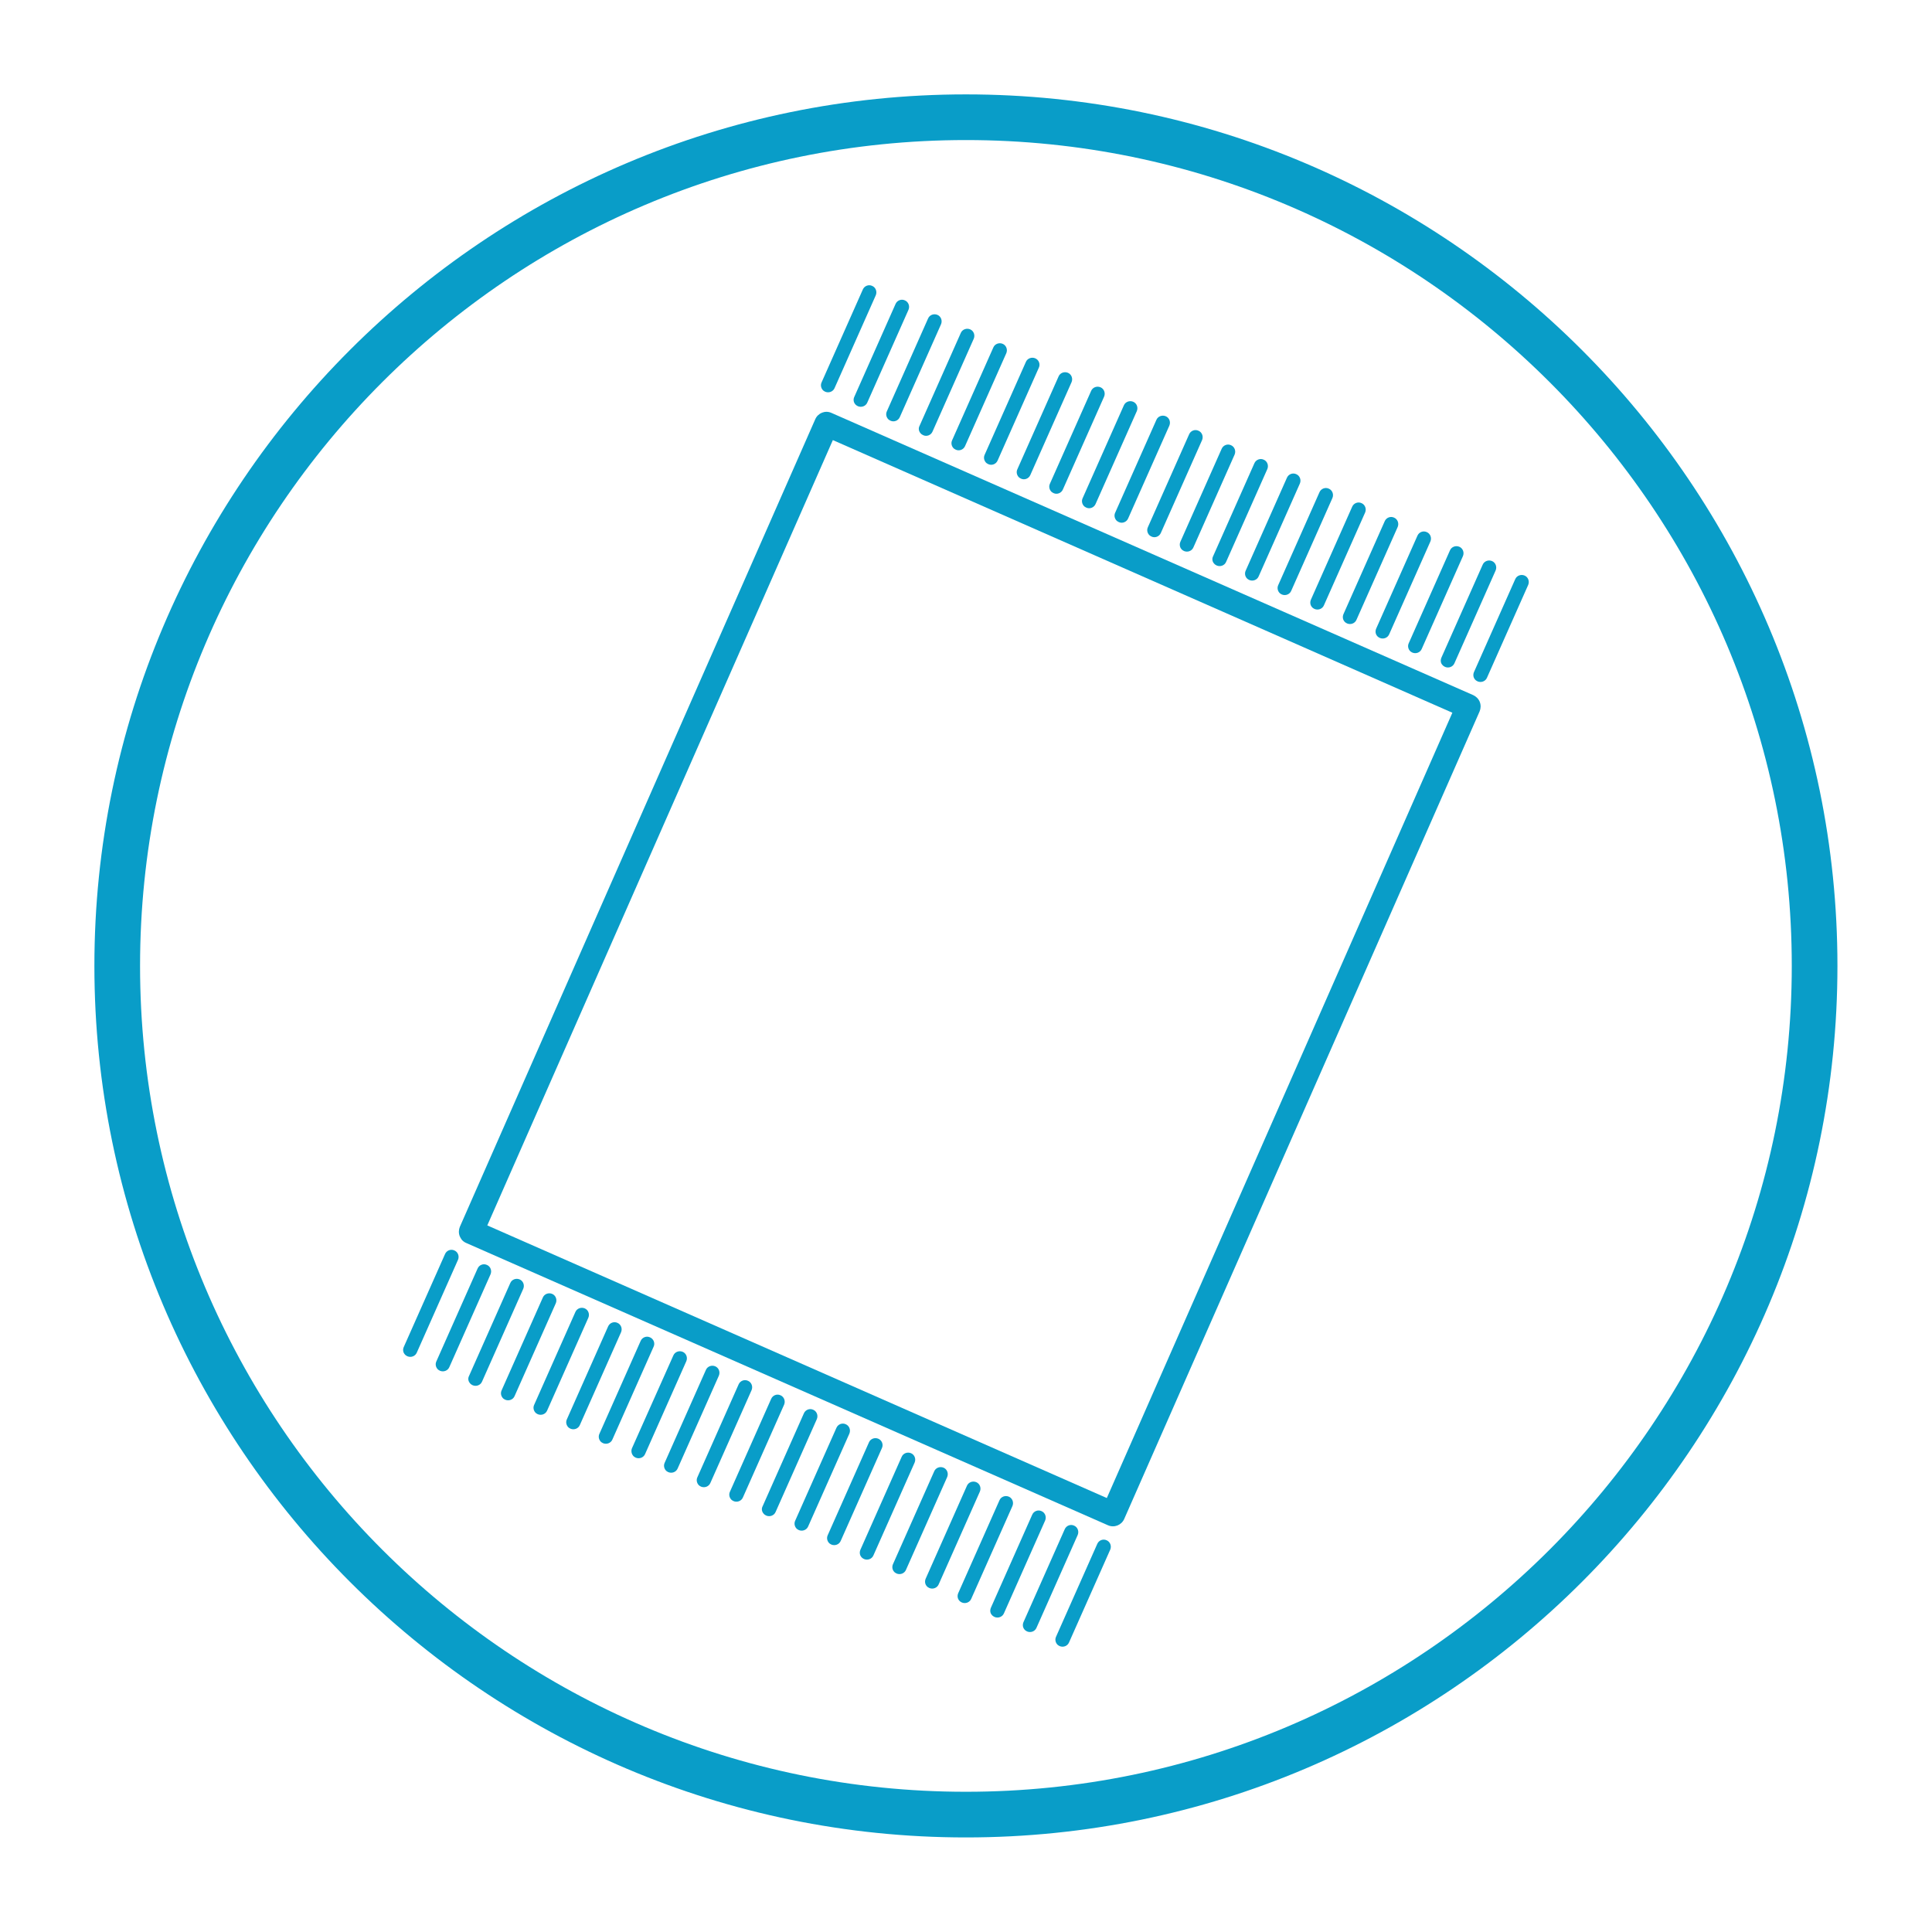 <svg xmlns="http://www.w3.org/2000/svg" xmlns:xlink="http://www.w3.org/1999/xlink" id="Capa_1" x="0px" y="0px" viewBox="0 0 113.39 113.39" style="enable-background:new 0 0 113.39 113.39;" xml:space="preserve"> <style type="text/css"> .st0{fill:#099DC8;} </style> <g> <g> <path class="st0" d="M56.69,107.84c-28.2,0-51.15-22.95-51.15-51.15c0-28.2,22.95-51.15,51.15-51.15 c28.2,0,51.15,22.95,51.15,51.15C107.84,84.9,84.9,107.84,56.69,107.84z M56.69,8.22c-26.73,0-48.47,21.74-48.47,48.47 c0,26.73,21.74,48.47,48.47,48.47c26.73,0,48.47-21.74,48.47-48.47C105.17,29.96,83.42,8.22,56.69,8.22z"></path> </g> <g> <path class="st0" d="M85.24,41.83l-36.36-16L28.6,71.92l36.36,16L85.24,41.83z M26.98,72.55c-0.07-0.18-0.06-0.38,0.01-0.55 l20.86-47.4c0.16-0.36,0.58-0.53,0.94-0.37L86.47,40.8c0.17,0.08,0.31,0.22,0.38,0.4c0.07,0.18,0.06,0.38-0.01,0.55l-20.86,47.4 c-0.16,0.36-0.58,0.53-0.95,0.37L27.36,72.95c-0.1-0.04-0.19-0.11-0.26-0.19C27.05,72.69,27.01,72.62,26.98,72.55"></path> </g> <g> <path class="st0" d="M62.04,96.5c0.04,0.05,0.09,0.08,0.15,0.11c0.21,0.09,0.46,0,0.55-0.21l2.42-5.45c0.09-0.21,0-0.46-0.21-0.55 c-0.21-0.1-0.46,0-0.55,0.21l-2.42,5.45C61.91,96.21,61.94,96.38,62.04,96.5"></path> </g> <g> <path class="st0" d="M60.13,95.64c0.04,0.05,0.09,0.08,0.15,0.11c0.21,0.09,0.46,0,0.55-0.21l2.42-5.45 c0.09-0.21,0-0.46-0.21-0.55c-0.21-0.1-0.46,0-0.55,0.21l-2.42,5.45C60,95.36,60.03,95.53,60.13,95.64"></path> </g> <g> <path class="st0" d="M58.22,94.79c0.04,0.05,0.09,0.08,0.15,0.11c0.21,0.09,0.46,0,0.55-0.21l2.42-5.45 c0.09-0.21,0-0.46-0.21-0.55c-0.21-0.1-0.46,0-0.55,0.21l-2.42,5.45C58.09,94.51,58.11,94.68,58.22,94.79"></path> </g> <g> <path class="st0" d="M56.3,93.94c0.04,0.05,0.09,0.08,0.15,0.11c0.21,0.09,0.46,0,0.55-0.21l2.42-5.45c0.09-0.21,0-0.46-0.21-0.55 c-0.21-0.09-0.46,0-0.55,0.21l-2.42,5.45C56.17,93.66,56.2,93.83,56.3,93.94"></path> </g> <g> <path class="st0" d="M54.39,93.09c0.04,0.05,0.09,0.08,0.15,0.11c0.21,0.09,0.46,0,0.55-0.21l2.42-5.45 c0.09-0.21,0-0.46-0.21-0.55c-0.21-0.09-0.46,0-0.55,0.21l-2.42,5.45C54.26,92.81,54.29,92.98,54.39,93.09"></path> </g> <g> <path class="st0" d="M52.47,92.24c0.04,0.05,0.09,0.08,0.15,0.11c0.21,0.09,0.46,0,0.55-0.21l2.42-5.45 c0.09-0.21,0-0.46-0.21-0.55c-0.21-0.09-0.46,0-0.55,0.21l-2.42,5.45C52.34,91.95,52.37,92.13,52.47,92.24"></path> </g> <g> <path class="st0" d="M50.56,91.39c0.04,0.05,0.09,0.08,0.15,0.11c0.21,0.09,0.46,0,0.55-0.21l2.42-5.45 c0.09-0.21,0-0.46-0.21-0.55c-0.21-0.09-0.46,0-0.55,0.21l-2.42,5.45C50.43,91.11,50.46,91.28,50.56,91.39"></path> </g> <g> <path class="st0" d="M48.64,90.54c0.04,0.05,0.09,0.08,0.15,0.11c0.21,0.09,0.46,0,0.55-0.21l2.42-5.45c0.1-0.21,0-0.46-0.21-0.55 c-0.21-0.09-0.46,0-0.55,0.21l-2.42,5.45C48.51,90.25,48.54,90.42,48.64,90.54"></path> </g> <g> <path class="st0" d="M46.73,89.69c0.04,0.05,0.09,0.08,0.15,0.11c0.21,0.09,0.46,0,0.55-0.21l2.42-5.45 c0.09-0.21,0-0.46-0.21-0.55c-0.21-0.1-0.46,0-0.55,0.21l-2.42,5.45C46.6,89.4,46.63,89.57,46.73,89.69"></path> </g> <g> <path class="st0" d="M44.82,88.84c0.04,0.05,0.09,0.08,0.15,0.11c0.21,0.09,0.46,0,0.55-0.21l2.42-5.45 c0.09-0.21,0-0.46-0.21-0.55c-0.21-0.1-0.46,0-0.55,0.21l-2.42,5.45C44.68,88.55,44.71,88.72,44.82,88.84"></path> </g> <g> <path class="st0" d="M42.9,87.99c0.04,0.05,0.09,0.08,0.15,0.11c0.21,0.09,0.46,0,0.55-0.21l2.42-5.45c0.09-0.21,0-0.46-0.21-0.55 c-0.21-0.1-0.46,0-0.55,0.21l-2.42,5.45C42.77,87.7,42.8,87.87,42.9,87.99"></path> </g> <g> <path class="st0" d="M40.99,87.14c0.04,0.05,0.09,0.08,0.15,0.11c0.21,0.09,0.46,0,0.55-0.21l2.42-5.45 c0.09-0.21,0-0.46-0.21-0.55c-0.21-0.1-0.46,0-0.55,0.21l-2.42,5.45C40.86,86.85,40.89,87.02,40.99,87.14"></path> </g> <g> <path class="st0" d="M39.07,86.29c0.04,0.05,0.09,0.08,0.15,0.11c0.21,0.09,0.46,0,0.55-0.21l2.42-5.45 c0.09-0.21,0-0.46-0.21-0.55c-0.21-0.09-0.46,0-0.55,0.21l-2.42,5.45C38.94,86,38.97,86.17,39.07,86.29"></path> </g> <g> <path class="st0" d="M37.16,85.44c0.04,0.05,0.09,0.08,0.15,0.11c0.21,0.09,0.46,0,0.55-0.21l2.42-5.45 c0.09-0.21,0-0.46-0.21-0.55c-0.21-0.09-0.46,0-0.55,0.21L37.09,85C37.03,85.15,37.06,85.32,37.16,85.44"></path> </g> <g> <path class="st0" d="M35.24,84.59c0.04,0.05,0.09,0.08,0.15,0.11c0.21,0.09,0.46,0,0.55-0.21l2.42-5.45c0.1-0.21,0-0.46-0.21-0.55 c-0.21-0.1-0.46,0-0.55,0.21l-2.42,5.45C35.11,84.3,35.14,84.47,35.24,84.59"></path> </g> <g> <path class="st0" d="M33.33,83.74c0.04,0.05,0.09,0.08,0.15,0.11c0.21,0.09,0.46,0,0.55-0.21l2.42-5.45 c0.09-0.21,0-0.46-0.21-0.55c-0.21-0.1-0.46,0-0.55,0.21l-2.42,5.45C33.2,83.45,33.23,83.62,33.33,83.74"></path> </g> <g> <path class="st0" d="M31.41,82.89c0.04,0.05,0.09,0.08,0.15,0.11c0.21,0.09,0.46,0,0.55-0.21l2.42-5.45 c0.09-0.21,0-0.46-0.21-0.55c-0.21-0.09-0.46,0-0.55,0.21l-2.42,5.45C31.28,82.6,31.31,82.77,31.41,82.89"></path> </g> <g> <path class="st0" d="M29.5,82.04c0.04,0.05,0.09,0.08,0.15,0.11c0.21,0.09,0.46,0,0.55-0.21l2.42-5.45c0.09-0.21,0-0.46-0.21-0.55 c-0.21-0.09-0.46,0-0.55,0.21l-2.42,5.45C29.37,81.75,29.4,81.92,29.5,82.04"></path> </g> <g> <path class="st0" d="M27.59,81.19c0.04,0.05,0.09,0.08,0.15,0.11c0.21,0.09,0.46,0,0.55-0.21l2.42-5.45 c0.09-0.21,0-0.46-0.21-0.55c-0.21-0.09-0.46,0-0.55,0.21l-2.42,5.45C27.45,80.9,27.48,81.07,27.59,81.19"></path> </g> <g> <path class="st0" d="M25.67,80.34c0.04,0.05,0.09,0.08,0.15,0.11c0.21,0.09,0.46,0,0.55-0.21l2.42-5.45 c0.09-0.21,0-0.46-0.21-0.55c-0.21-0.1-0.46,0-0.55,0.21l-2.42,5.45C25.54,80.05,25.57,80.22,25.67,80.34"></path> </g> <g> <path class="st0" d="M23.76,79.49c0.04,0.05,0.09,0.08,0.15,0.11c0.21,0.09,0.46,0,0.55-0.21l2.42-5.45 c0.09-0.21,0-0.46-0.21-0.55c-0.21-0.1-0.46,0-0.55,0.21l-2.42,5.45C23.63,79.2,23.65,79.37,23.76,79.49"></path> </g> <g> <path class="st0" d="M86.57,39.88c0.04,0.05,0.09,0.08,0.15,0.11c0.21,0.09,0.46,0,0.55-0.21l2.42-5.45 c0.09-0.21,0-0.46-0.21-0.55c-0.21-0.09-0.46,0-0.55,0.21l-2.42,5.45C86.44,39.6,86.47,39.77,86.57,39.88"></path> </g> <g> <path class="st0" d="M84.66,39.03c0.04,0.05,0.09,0.08,0.15,0.11c0.21,0.09,0.46,0,0.55-0.21l2.42-5.45 c0.09-0.21,0-0.46-0.21-0.55c-0.21-0.09-0.46,0-0.55,0.21l-2.42,5.45C84.53,38.75,84.55,38.92,84.66,39.03"></path> </g> <g> <path class="st0" d="M82.74,38.19c0.04,0.05,0.09,0.08,0.15,0.11c0.21,0.09,0.46,0,0.55-0.21l2.42-5.45 c0.09-0.21,0-0.46-0.21-0.55c-0.21-0.09-0.46,0-0.55,0.21l-2.42,5.45C82.61,37.9,82.64,38.07,82.74,38.19"></path> </g> <g> <path class="st0" d="M80.83,37.33c0.04,0.05,0.09,0.08,0.15,0.11c0.21,0.09,0.46,0,0.55-0.21l2.42-5.45 c0.09-0.21,0-0.46-0.21-0.55c-0.21-0.1-0.46,0-0.55,0.21l-2.42,5.45C80.7,37.05,80.73,37.22,80.83,37.33"></path> </g> <g> <path class="st0" d="M78.91,36.48c0.04,0.05,0.09,0.08,0.15,0.11c0.21,0.09,0.46,0,0.55-0.21l2.42-5.45 c0.09-0.21,0-0.46-0.21-0.55c-0.21-0.1-0.46,0-0.55,0.21l-2.42,5.45C78.78,36.2,78.81,36.37,78.91,36.48"></path> </g> <g> <path class="st0" d="M77,35.63c0.04,0.05,0.09,0.08,0.15,0.11c0.21,0.09,0.46,0,0.55-0.21l2.42-5.45c0.09-0.21,0-0.46-0.21-0.55 c-0.21-0.1-0.46,0-0.55,0.21l-2.42,5.45C76.87,35.35,76.9,35.52,77,35.63"></path> </g> <g> <path class="st0" d="M75.08,34.78c0.04,0.05,0.09,0.08,0.15,0.11c0.21,0.09,0.46,0,0.55-0.21l2.42-5.45 c0.09-0.21,0-0.46-0.21-0.55c-0.21-0.1-0.46,0-0.55,0.21l-2.42,5.45C74.95,34.49,74.98,34.66,75.08,34.78"></path> </g> <g> <path class="st0" d="M73.17,33.93c0.04,0.05,0.09,0.08,0.15,0.11c0.21,0.09,0.46,0,0.55-0.21l2.42-5.45 c0.09-0.21,0-0.46-0.21-0.55c-0.21-0.1-0.46,0-0.55,0.21l-2.42,5.45C73.04,33.64,73.07,33.82,73.17,33.93"></path> </g> <g> <path class="st0" d="M71.26,33.08c0.04,0.05,0.09,0.08,0.15,0.11c0.21,0.09,0.46,0,0.55-0.21l2.42-5.45 c0.09-0.21,0-0.46-0.21-0.55c-0.21-0.1-0.46,0-0.55,0.21l-2.42,5.45C71.12,32.79,71.15,32.97,71.26,33.08"></path> </g> <g> <path class="st0" d="M69.34,32.23c0.04,0.05,0.09,0.08,0.15,0.11c0.21,0.09,0.46,0,0.55-0.21l2.42-5.45 c0.09-0.21,0-0.46-0.21-0.55c-0.21-0.1-0.46,0-0.55,0.21l-2.42,5.45C69.21,31.94,69.24,32.12,69.34,32.23"></path> </g> <g> <path class="st0" d="M67.43,31.38c0.04,0.05,0.09,0.08,0.15,0.11c0.21,0.1,0.46,0,0.55-0.21l2.42-5.45c0.09-0.21,0-0.46-0.21-0.55 c-0.21-0.1-0.46,0-0.55,0.21l-2.42,5.45C67.3,31.09,67.33,31.26,67.43,31.38"></path> </g> <g> <path class="st0" d="M65.51,30.53c0.04,0.05,0.09,0.08,0.15,0.11c0.21,0.1,0.46,0,0.55-0.21l2.42-5.45c0.09-0.21,0-0.46-0.21-0.55 c-0.21-0.09-0.46,0-0.55,0.21l-2.42,5.45C65.38,30.24,65.41,30.41,65.51,30.53"></path> </g> <g> <path class="st0" d="M63.6,29.68c0.04,0.05,0.09,0.08,0.15,0.11c0.21,0.1,0.46,0,0.55-0.21l2.42-5.45c0.09-0.21,0-0.46-0.21-0.55 c-0.21-0.09-0.46,0-0.55,0.21l-2.42,5.45C63.47,29.39,63.5,29.56,63.6,29.68"></path> </g> <g> <path class="st0" d="M61.68,28.83c0.04,0.05,0.09,0.08,0.15,0.11c0.21,0.1,0.46,0,0.55-0.21l2.42-5.45c0.09-0.21,0-0.46-0.21-0.55 c-0.21-0.09-0.46,0-0.55,0.21l-2.42,5.45C61.55,28.54,61.58,28.71,61.68,28.83"></path> </g> <g> <path class="st0" d="M59.77,27.98c0.04,0.05,0.09,0.08,0.15,0.11c0.21,0.1,0.46,0,0.55-0.21l2.42-5.45c0.09-0.21,0-0.46-0.21-0.55 c-0.21-0.09-0.46,0-0.55,0.21l-2.42,5.45C59.64,27.69,59.67,27.86,59.77,27.98"></path> </g> <g> <path class="st0" d="M57.85,27.13c0.04,0.05,0.09,0.08,0.15,0.11c0.21,0.1,0.46,0,0.55-0.21l2.42-5.45c0.1-0.21,0-0.46-0.21-0.55 c-0.21-0.09-0.46,0-0.55,0.21l-2.42,5.45C57.72,26.84,57.75,27.01,57.85,27.13"></path> </g> <g> <path class="st0" d="M55.94,26.28c0.04,0.05,0.09,0.08,0.15,0.11c0.21,0.1,0.46,0,0.55-0.21l2.42-5.45c0.09-0.21,0-0.46-0.21-0.55 c-0.21-0.09-0.46,0-0.55,0.21l-2.42,5.45C55.81,25.99,55.84,26.16,55.94,26.28"></path> </g> <g> <path class="st0" d="M54.03,25.43c0.04,0.05,0.09,0.08,0.15,0.11c0.21,0.1,0.46,0,0.55-0.21l2.42-5.45c0.09-0.21,0-0.46-0.21-0.55 c-0.21-0.09-0.46,0-0.55,0.21l-2.42,5.45C53.89,25.14,53.92,25.31,54.03,25.43"></path> </g> <g> <path class="st0" d="M52.11,24.58c0.04,0.05,0.09,0.08,0.15,0.11c0.21,0.1,0.46,0,0.55-0.21l2.42-5.45c0.09-0.21,0-0.46-0.21-0.55 c-0.21-0.09-0.46,0-0.55,0.21l-2.42,5.45C51.98,24.29,52.01,24.46,52.11,24.58"></path> </g> <g> <path class="st0" d="M50.2,23.73c0.04,0.05,0.09,0.08,0.15,0.11c0.21,0.09,0.46,0,0.55-0.21l2.42-5.45c0.09-0.21,0-0.46-0.21-0.55 c-0.21-0.1-0.46,0-0.55,0.21l-2.42,5.45C50.07,23.44,50.09,23.61,50.2,23.73"></path> </g> <g> <path class="st0" d="M48.28,22.88c0.04,0.05,0.09,0.08,0.15,0.11c0.21,0.09,0.46,0,0.55-0.21l2.42-5.45 c0.09-0.21,0-0.46-0.21-0.55c-0.21-0.1-0.46,0-0.55,0.21l-2.42,5.45C48.15,22.59,48.18,22.76,48.28,22.88"></path> </g> </g> </svg>